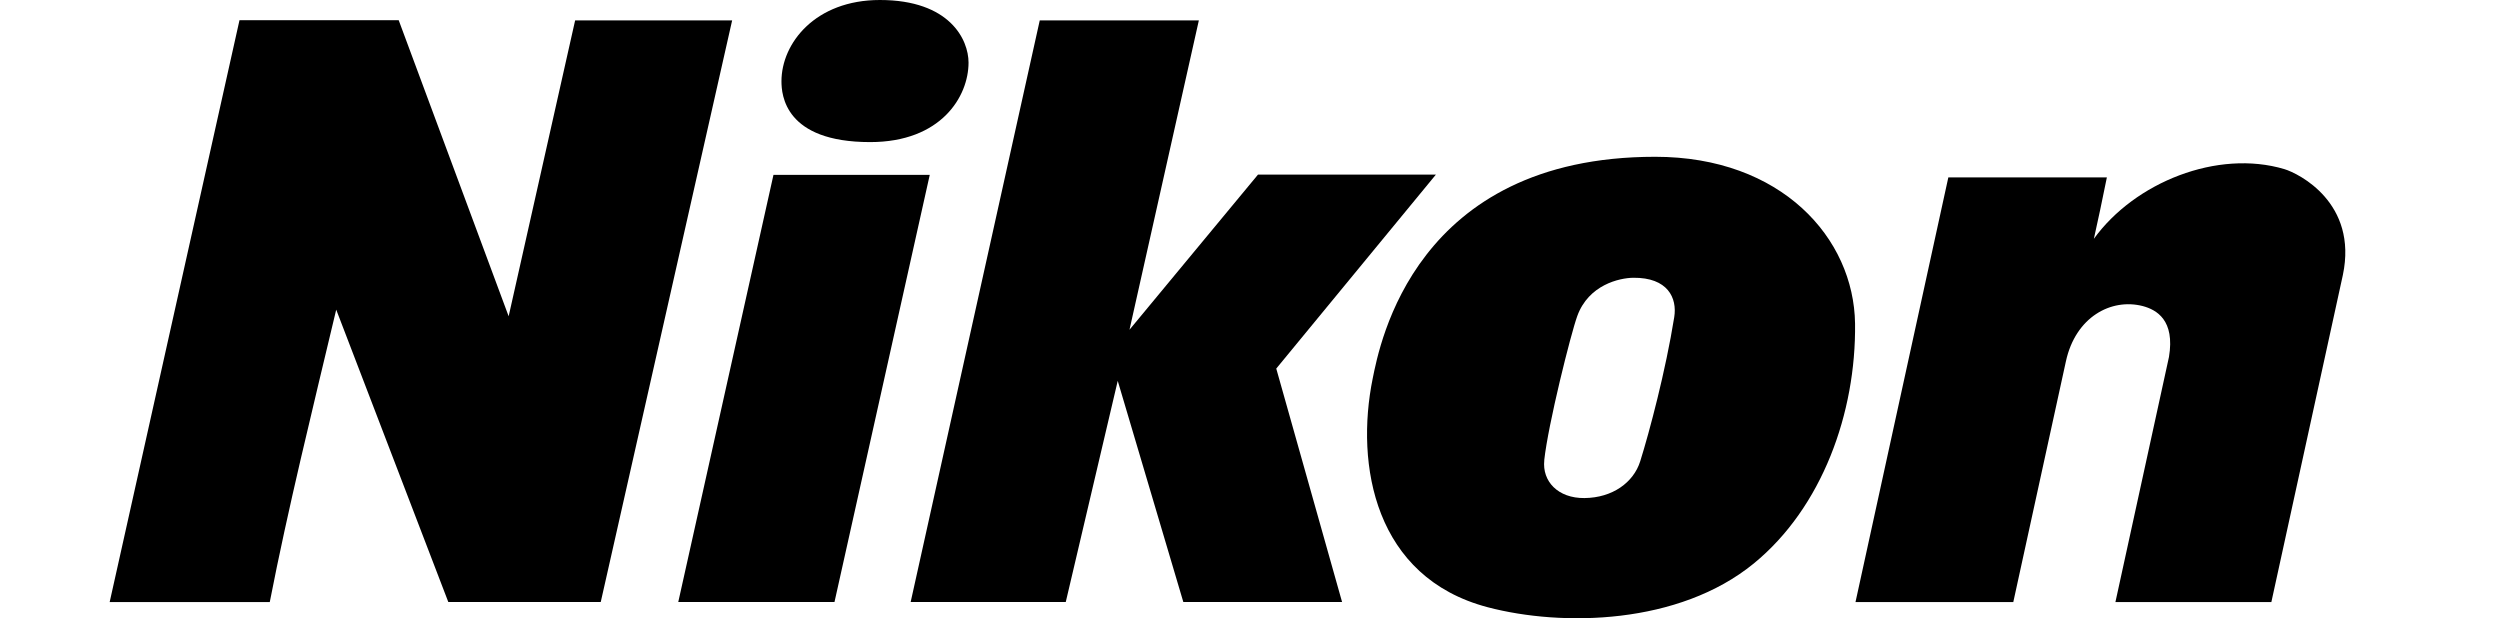 <?xml version="1.0" encoding="UTF-8"?>
<svg id="Laag_3" data-name="Laag 3" xmlns="http://www.w3.org/2000/svg" viewBox="0 0 444.07 109.82">
  <polygon points="189.31 106.93 198.54 67.65 210.19 106.93 238.39 106.93 226.7 65.47 255.05 31.02 223.45 31.02 200.63 58.57 212.95 3.62 184.69 3.62 161.76 106.93 189.31 106.93"/>
  <path d="m59.72,55l19.91,51.93h27.08L130.05,3.62h-27.89s-11.81,52.56-11.81,52.56L70.82,3.59h-28.28l-23.06,103.35h28.44c3.22-16.56,7.55-34.05,11.8-51.93Z"/>
  <g>
    <polygon points="148.23 106.93 165.15 31.06 137.39 31.06 120.48 106.93 148.23 106.93"/>
    <path d="m156.29,0c12.43,0,15.75,7.05,15.75,11.12,0,6.03-4.87,14.12-17.48,14.12-15.19,0-15.75-8.42-15.75-10.8,0-6.78,6.02-14.44,17.48-14.44Z"/>
  </g>
  <path d="m405.77,30.04c-11.87-3.54-26.57,2.33-33.84,12.38.71-3.11,1.46-6.74,2.31-10.91h-28.16l-16.49,75.43h28.03l9.35-42.78c1.72-7.87,8.05-11.24,13.66-9.79,2.42.65,5.74,2.48,4.64,9.04l-9.51,43.53h27.7l12.7-58.09c2.69-12.81-7.83-18.04-10.39-18.81Z"/>
  <path d="m264.25,107.86c-20.07-5.29-23.55-25.25-20.42-40.63,1.24-6.08,7.45-39.38,50.18-39.38,22.41,0,35.3,14.43,35.5,29.64.19,15.83-5.83,32.65-17.99,42.6-13.31,10.88-34.02,11.26-47.27,7.77Zm10.06-26.12c-.41,3.77,2.44,6.78,7.14,6.73,4.96-.05,8.71-2.75,9.9-6.54,1.64-5.23,4.52-16.09,6.04-25.59.55-3.42-1.15-7.06-7.27-7-2.47.03-7.94,1.25-9.95,6.79-1.15,3.16-5.18,19.25-5.87,25.62Z"/>
</svg>